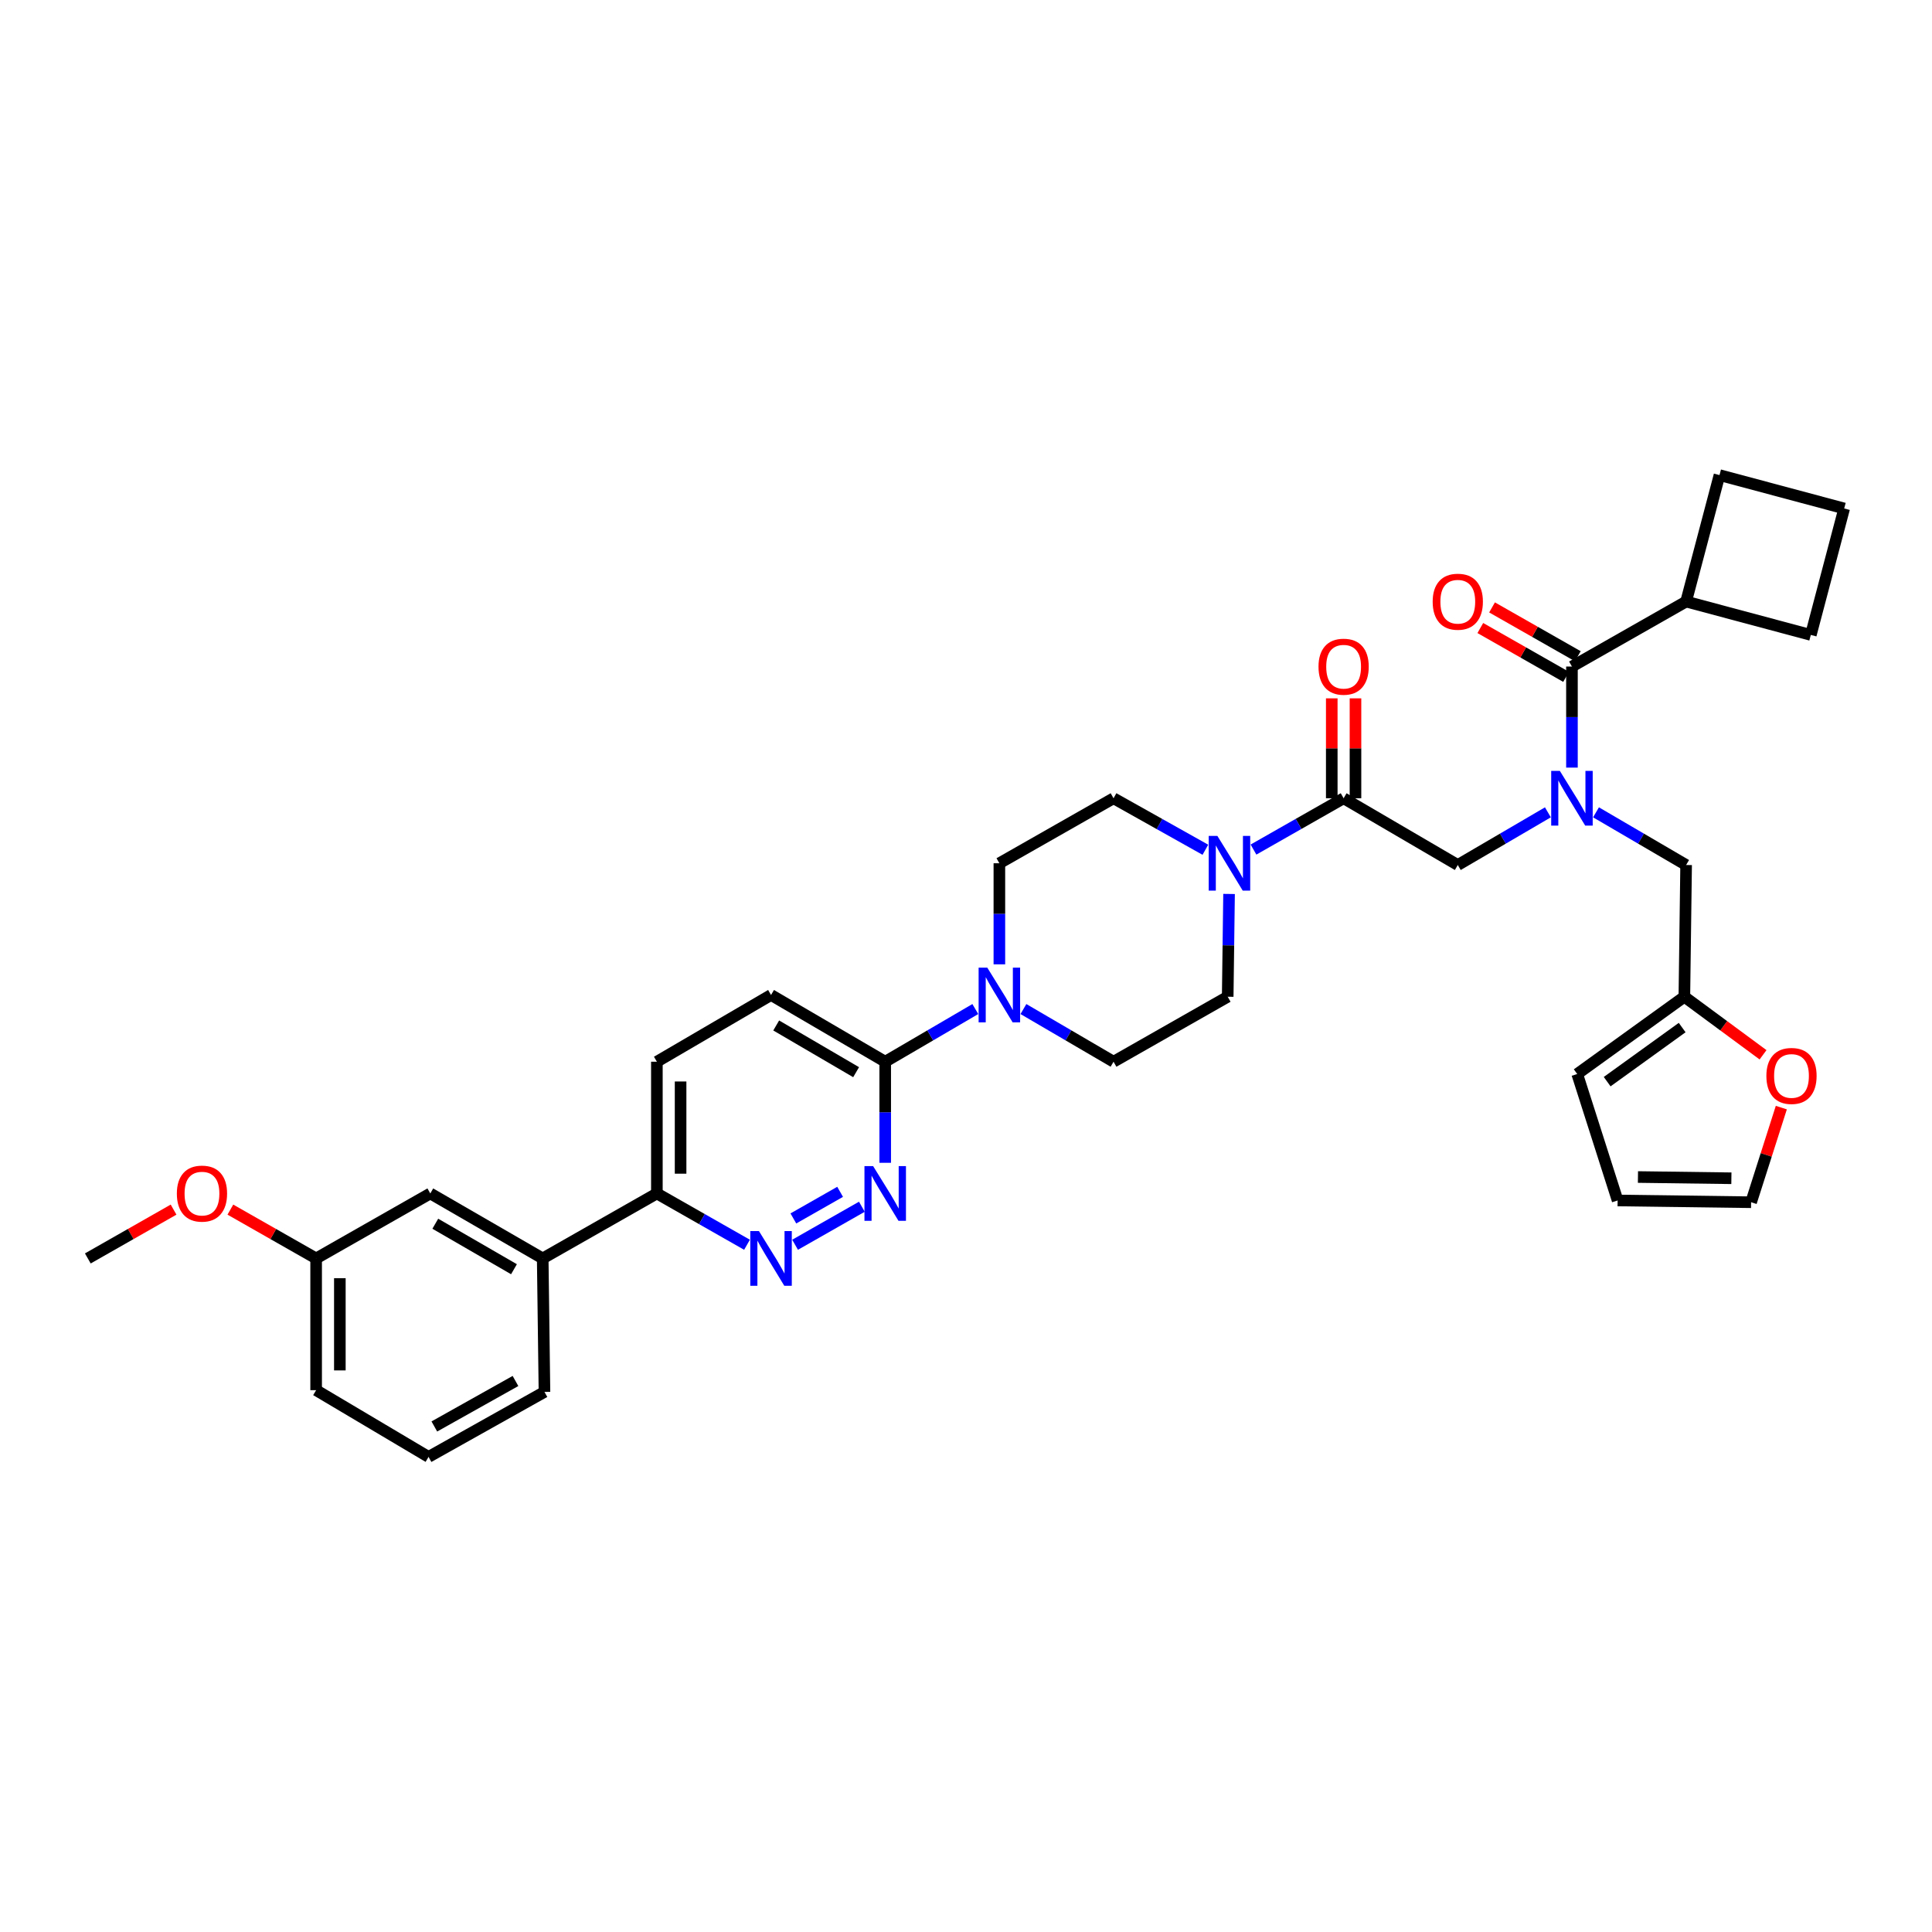<?xml version='1.0' encoding='iso-8859-1'?>
<svg version='1.1' baseProfile='full'
              xmlns='http://www.w3.org/2000/svg'
                      xmlns:rdkit='http://www.rdkit.org/xml'
                      xmlns:xlink='http://www.w3.org/1999/xlink'
                  xml:space='preserve'
width='1000px' height='1000px' viewBox='0 0 1000 1000'>
<!-- END OF HEADER -->
<rect style='opacity:1.0;fill:#FFFFFF;stroke:none' width='1000' height='1000' x='0' y='0'> </rect>
<path class='bond-0' d='M 826.091,420.46 L 849.411,434.094' style='fill:none;fill-rule:evenodd;stroke:#0000FF;stroke-width:6px;stroke-linecap:butt;stroke-linejoin:miter;stroke-opacity:1' />
<path class='bond-0' d='M 849.411,434.094 L 872.731,447.728' style='fill:none;fill-rule:evenodd;stroke:#000000;stroke-width:6px;stroke-linecap:butt;stroke-linejoin:miter;stroke-opacity:1' />
<path class='bond-1' d='M 801.188,420.46 L 777.868,434.094' style='fill:none;fill-rule:evenodd;stroke:#0000FF;stroke-width:6px;stroke-linecap:butt;stroke-linejoin:miter;stroke-opacity:1' />
<path class='bond-1' d='M 777.868,434.094 L 754.548,447.728' style='fill:none;fill-rule:evenodd;stroke:#000000;stroke-width:6px;stroke-linecap:butt;stroke-linejoin:miter;stroke-opacity:1' />
<path class='bond-2' d='M 813.639,397.315 L 813.639,371.157' style='fill:none;fill-rule:evenodd;stroke:#0000FF;stroke-width:6px;stroke-linecap:butt;stroke-linejoin:miter;stroke-opacity:1' />
<path class='bond-2' d='M 813.639,371.157 L 813.639,344.998' style='fill:none;fill-rule:evenodd;stroke:#000000;stroke-width:6px;stroke-linecap:butt;stroke-linejoin:miter;stroke-opacity:1' />
<path class='bond-3' d='M 872.731,311.364 L 937.278,328.638' style='fill:none;fill-rule:evenodd;stroke:#000000;stroke-width:6px;stroke-linecap:butt;stroke-linejoin:miter;stroke-opacity:1' />
<path class='bond-4' d='M 872.731,311.364 L 890.005,245.909' style='fill:none;fill-rule:evenodd;stroke:#000000;stroke-width:6px;stroke-linecap:butt;stroke-linejoin:miter;stroke-opacity:1' />
<path class='bond-5' d='M 872.731,311.364 L 813.639,344.998' style='fill:none;fill-rule:evenodd;stroke:#000000;stroke-width:6px;stroke-linecap:butt;stroke-linejoin:miter;stroke-opacity:1' />
<path class='bond-6' d='M 701.594,413.18 L 701.594,387.321' style='fill:none;fill-rule:evenodd;stroke:#000000;stroke-width:6px;stroke-linecap:butt;stroke-linejoin:miter;stroke-opacity:1' />
<path class='bond-6' d='M 701.594,387.321 L 701.594,361.462' style='fill:none;fill-rule:evenodd;stroke:#FF0000;stroke-width:6px;stroke-linecap:butt;stroke-linejoin:miter;stroke-opacity:1' />
<path class='bond-6' d='M 689.318,413.18 L 689.318,387.321' style='fill:none;fill-rule:evenodd;stroke:#000000;stroke-width:6px;stroke-linecap:butt;stroke-linejoin:miter;stroke-opacity:1' />
<path class='bond-6' d='M 689.318,387.321 L 689.318,361.462' style='fill:none;fill-rule:evenodd;stroke:#FF0000;stroke-width:6px;stroke-linecap:butt;stroke-linejoin:miter;stroke-opacity:1' />
<path class='bond-7' d='M 695.456,413.18 L 754.548,447.728' style='fill:none;fill-rule:evenodd;stroke:#000000;stroke-width:6px;stroke-linecap:butt;stroke-linejoin:miter;stroke-opacity:1' />
<path class='bond-8' d='M 695.456,413.18 L 672.13,426.459' style='fill:none;fill-rule:evenodd;stroke:#000000;stroke-width:6px;stroke-linecap:butt;stroke-linejoin:miter;stroke-opacity:1' />
<path class='bond-8' d='M 672.13,426.459 L 648.804,439.739' style='fill:none;fill-rule:evenodd;stroke:#0000FF;stroke-width:6px;stroke-linecap:butt;stroke-linejoin:miter;stroke-opacity:1' />
<path class='bond-9' d='M 816.675,339.664 L 794.479,327.03' style='fill:none;fill-rule:evenodd;stroke:#000000;stroke-width:6px;stroke-linecap:butt;stroke-linejoin:miter;stroke-opacity:1' />
<path class='bond-9' d='M 794.479,327.03 L 772.284,314.396' style='fill:none;fill-rule:evenodd;stroke:#FF0000;stroke-width:6px;stroke-linecap:butt;stroke-linejoin:miter;stroke-opacity:1' />
<path class='bond-9' d='M 810.603,350.332 L 788.407,337.698' style='fill:none;fill-rule:evenodd;stroke:#000000;stroke-width:6px;stroke-linecap:butt;stroke-linejoin:miter;stroke-opacity:1' />
<path class='bond-9' d='M 788.407,337.698 L 766.211,325.065' style='fill:none;fill-rule:evenodd;stroke:#FF0000;stroke-width:6px;stroke-linecap:butt;stroke-linejoin:miter;stroke-opacity:1' />
<path class='bond-10' d='M 954.545,263.183 L 890.005,245.909' style='fill:none;fill-rule:evenodd;stroke:#000000;stroke-width:6px;stroke-linecap:butt;stroke-linejoin:miter;stroke-opacity:1' />
<path class='bond-11' d='M 954.545,263.183 L 937.278,328.638' style='fill:none;fill-rule:evenodd;stroke:#000000;stroke-width:6px;stroke-linecap:butt;stroke-linejoin:miter;stroke-opacity:1' />
<path class='bond-12' d='M 922.01,573.299 L 914.188,597.787' style='fill:none;fill-rule:evenodd;stroke:#FF0000;stroke-width:6px;stroke-linecap:butt;stroke-linejoin:miter;stroke-opacity:1' />
<path class='bond-12' d='M 914.188,597.787 L 906.365,622.275' style='fill:none;fill-rule:evenodd;stroke:#000000;stroke-width:6px;stroke-linecap:butt;stroke-linejoin:miter;stroke-opacity:1' />
<path class='bond-13' d='M 912.551,545.958 L 892.188,530.934' style='fill:none;fill-rule:evenodd;stroke:#FF0000;stroke-width:6px;stroke-linecap:butt;stroke-linejoin:miter;stroke-opacity:1' />
<path class='bond-13' d='M 892.188,530.934 L 871.824,515.91' style='fill:none;fill-rule:evenodd;stroke:#000000;stroke-width:6px;stroke-linecap:butt;stroke-linejoin:miter;stroke-opacity:1' />
<path class='bond-14' d='M 906.365,622.275 L 837.276,621.361' style='fill:none;fill-rule:evenodd;stroke:#000000;stroke-width:6px;stroke-linecap:butt;stroke-linejoin:miter;stroke-opacity:1' />
<path class='bond-14' d='M 896.164,609.864 L 847.802,609.224' style='fill:none;fill-rule:evenodd;stroke:#000000;stroke-width:6px;stroke-linecap:butt;stroke-linejoin:miter;stroke-opacity:1' />
<path class='bond-15' d='M 623.905,439.835 L 600.135,426.507' style='fill:none;fill-rule:evenodd;stroke:#0000FF;stroke-width:6px;stroke-linecap:butt;stroke-linejoin:miter;stroke-opacity:1' />
<path class='bond-15' d='M 600.135,426.507 L 576.366,413.18' style='fill:none;fill-rule:evenodd;stroke:#000000;stroke-width:6px;stroke-linecap:butt;stroke-linejoin:miter;stroke-opacity:1' />
<path class='bond-16' d='M 636.156,462.708 L 635.807,489.309' style='fill:none;fill-rule:evenodd;stroke:#0000FF;stroke-width:6px;stroke-linecap:butt;stroke-linejoin:miter;stroke-opacity:1' />
<path class='bond-16' d='M 635.807,489.309 L 635.457,515.91' style='fill:none;fill-rule:evenodd;stroke:#000000;stroke-width:6px;stroke-linecap:butt;stroke-linejoin:miter;stroke-opacity:1' />
<path class='bond-17' d='M 339.999,549.544 L 339.999,617.726' style='fill:none;fill-rule:evenodd;stroke:#000000;stroke-width:6px;stroke-linecap:butt;stroke-linejoin:miter;stroke-opacity:1' />
<path class='bond-17' d='M 352.274,559.772 L 352.274,607.499' style='fill:none;fill-rule:evenodd;stroke:#000000;stroke-width:6px;stroke-linecap:butt;stroke-linejoin:miter;stroke-opacity:1' />
<path class='bond-18' d='M 339.999,549.544 L 399.091,515.003' style='fill:none;fill-rule:evenodd;stroke:#000000;stroke-width:6px;stroke-linecap:butt;stroke-linejoin:miter;stroke-opacity:1' />
<path class='bond-19' d='M 339.999,617.726 L 363.325,631.006' style='fill:none;fill-rule:evenodd;stroke:#000000;stroke-width:6px;stroke-linecap:butt;stroke-linejoin:miter;stroke-opacity:1' />
<path class='bond-19' d='M 363.325,631.006 L 386.651,644.285' style='fill:none;fill-rule:evenodd;stroke:#0000FF;stroke-width:6px;stroke-linecap:butt;stroke-linejoin:miter;stroke-opacity:1' />
<path class='bond-20' d='M 339.999,617.726 L 280.907,651.367' style='fill:none;fill-rule:evenodd;stroke:#000000;stroke-width:6px;stroke-linecap:butt;stroke-linejoin:miter;stroke-opacity:1' />
<path class='bond-21' d='M 411.531,644.285 L 446.1,624.605' style='fill:none;fill-rule:evenodd;stroke:#0000FF;stroke-width:6px;stroke-linecap:butt;stroke-linejoin:miter;stroke-opacity:1' />
<path class='bond-21' d='M 410.643,630.666 L 434.842,616.889' style='fill:none;fill-rule:evenodd;stroke:#0000FF;stroke-width:6px;stroke-linecap:butt;stroke-linejoin:miter;stroke-opacity:1' />
<path class='bond-22' d='M 458.182,601.862 L 458.182,575.703' style='fill:none;fill-rule:evenodd;stroke:#0000FF;stroke-width:6px;stroke-linecap:butt;stroke-linejoin:miter;stroke-opacity:1' />
<path class='bond-22' d='M 458.182,575.703 L 458.182,549.544' style='fill:none;fill-rule:evenodd;stroke:#000000;stroke-width:6px;stroke-linecap:butt;stroke-linejoin:miter;stroke-opacity:1' />
<path class='bond-23' d='M 458.182,549.544 L 399.091,515.003' style='fill:none;fill-rule:evenodd;stroke:#000000;stroke-width:6px;stroke-linecap:butt;stroke-linejoin:miter;stroke-opacity:1' />
<path class='bond-23' d='M 443.124,554.961 L 401.76,530.782' style='fill:none;fill-rule:evenodd;stroke:#000000;stroke-width:6px;stroke-linecap:butt;stroke-linejoin:miter;stroke-opacity:1' />
<path class='bond-24' d='M 458.182,549.544 L 481.503,535.913' style='fill:none;fill-rule:evenodd;stroke:#000000;stroke-width:6px;stroke-linecap:butt;stroke-linejoin:miter;stroke-opacity:1' />
<path class='bond-24' d='M 481.503,535.913 L 504.823,522.281' style='fill:none;fill-rule:evenodd;stroke:#0000FF;stroke-width:6px;stroke-linecap:butt;stroke-linejoin:miter;stroke-opacity:1' />
<path class='bond-25' d='M 529.725,522.281 L 553.045,535.913' style='fill:none;fill-rule:evenodd;stroke:#0000FF;stroke-width:6px;stroke-linecap:butt;stroke-linejoin:miter;stroke-opacity:1' />
<path class='bond-25' d='M 553.045,535.913 L 576.366,549.544' style='fill:none;fill-rule:evenodd;stroke:#000000;stroke-width:6px;stroke-linecap:butt;stroke-linejoin:miter;stroke-opacity:1' />
<path class='bond-26' d='M 517.274,499.139 L 517.274,472.98' style='fill:none;fill-rule:evenodd;stroke:#0000FF;stroke-width:6px;stroke-linecap:butt;stroke-linejoin:miter;stroke-opacity:1' />
<path class='bond-26' d='M 517.274,472.98 L 517.274,446.821' style='fill:none;fill-rule:evenodd;stroke:#000000;stroke-width:6px;stroke-linecap:butt;stroke-linejoin:miter;stroke-opacity:1' />
<path class='bond-27' d='M 576.366,413.18 L 517.274,446.821' style='fill:none;fill-rule:evenodd;stroke:#000000;stroke-width:6px;stroke-linecap:butt;stroke-linejoin:miter;stroke-opacity:1' />
<path class='bond-28' d='M 163.631,651.367 L 163.631,719.55' style='fill:none;fill-rule:evenodd;stroke:#000000;stroke-width:6px;stroke-linecap:butt;stroke-linejoin:miter;stroke-opacity:1' />
<path class='bond-28' d='M 175.906,661.595 L 175.906,709.322' style='fill:none;fill-rule:evenodd;stroke:#000000;stroke-width:6px;stroke-linecap:butt;stroke-linejoin:miter;stroke-opacity:1' />
<path class='bond-29' d='M 163.631,651.367 L 222.723,617.726' style='fill:none;fill-rule:evenodd;stroke:#000000;stroke-width:6px;stroke-linecap:butt;stroke-linejoin:miter;stroke-opacity:1' />
<path class='bond-30' d='M 163.631,651.367 L 141.435,638.731' style='fill:none;fill-rule:evenodd;stroke:#000000;stroke-width:6px;stroke-linecap:butt;stroke-linejoin:miter;stroke-opacity:1' />
<path class='bond-30' d='M 141.435,638.731 L 119.239,626.095' style='fill:none;fill-rule:evenodd;stroke:#FF0000;stroke-width:6px;stroke-linecap:butt;stroke-linejoin:miter;stroke-opacity:1' />
<path class='bond-31' d='M 163.631,719.55 L 221.816,754.091' style='fill:none;fill-rule:evenodd;stroke:#000000;stroke-width:6px;stroke-linecap:butt;stroke-linejoin:miter;stroke-opacity:1' />
<path class='bond-32' d='M 221.816,754.091 L 281.814,720.457' style='fill:none;fill-rule:evenodd;stroke:#000000;stroke-width:6px;stroke-linecap:butt;stroke-linejoin:miter;stroke-opacity:1' />
<path class='bond-32' d='M 224.813,738.338 L 266.812,714.794' style='fill:none;fill-rule:evenodd;stroke:#000000;stroke-width:6px;stroke-linecap:butt;stroke-linejoin:miter;stroke-opacity:1' />
<path class='bond-33' d='M 281.814,720.457 L 280.907,651.367' style='fill:none;fill-rule:evenodd;stroke:#000000;stroke-width:6px;stroke-linecap:butt;stroke-linejoin:miter;stroke-opacity:1' />
<path class='bond-34' d='M 280.907,651.367 L 222.723,617.726' style='fill:none;fill-rule:evenodd;stroke:#000000;stroke-width:6px;stroke-linecap:butt;stroke-linejoin:miter;stroke-opacity:1' />
<path class='bond-34' d='M 266.035,656.948 L 225.306,633.399' style='fill:none;fill-rule:evenodd;stroke:#000000;stroke-width:6px;stroke-linecap:butt;stroke-linejoin:miter;stroke-opacity:1' />
<path class='bond-35' d='M 89.84,626.096 L 67.647,638.732' style='fill:none;fill-rule:evenodd;stroke:#FF0000;stroke-width:6px;stroke-linecap:butt;stroke-linejoin:miter;stroke-opacity:1' />
<path class='bond-35' d='M 67.647,638.732 L 45.455,651.367' style='fill:none;fill-rule:evenodd;stroke:#000000;stroke-width:6px;stroke-linecap:butt;stroke-linejoin:miter;stroke-opacity:1' />
<path class='bond-36' d='M 576.366,549.544 L 635.457,515.91' style='fill:none;fill-rule:evenodd;stroke:#000000;stroke-width:6px;stroke-linecap:butt;stroke-linejoin:miter;stroke-opacity:1' />
<path class='bond-37' d='M 837.276,621.361 L 816.367,555.907' style='fill:none;fill-rule:evenodd;stroke:#000000;stroke-width:6px;stroke-linecap:butt;stroke-linejoin:miter;stroke-opacity:1' />
<path class='bond-38' d='M 816.367,555.907 L 871.824,515.91' style='fill:none;fill-rule:evenodd;stroke:#000000;stroke-width:6px;stroke-linecap:butt;stroke-linejoin:miter;stroke-opacity:1' />
<path class='bond-38' d='M 831.866,559.863 L 870.686,531.866' style='fill:none;fill-rule:evenodd;stroke:#000000;stroke-width:6px;stroke-linecap:butt;stroke-linejoin:miter;stroke-opacity:1' />
<path class='bond-39' d='M 871.824,515.91 L 872.731,447.728' style='fill:none;fill-rule:evenodd;stroke:#000000;stroke-width:6px;stroke-linecap:butt;stroke-linejoin:miter;stroke-opacity:1' />
<path  class='atom-0' d='M 807.379 399.02
L 816.659 414.02
Q 817.579 415.5, 819.059 418.18
Q 820.539 420.86, 820.619 421.02
L 820.619 399.02
L 824.379 399.02
L 824.379 427.34
L 820.499 427.34
L 810.539 410.94
Q 809.379 409.02, 808.139 406.82
Q 806.939 404.62, 806.579 403.94
L 806.579 427.34
L 802.899 427.34
L 802.899 399.02
L 807.379 399.02
' fill='#0000FF'/>
<path  class='atom-3' d='M 682.456 345.078
Q 682.456 338.278, 685.816 334.478
Q 689.176 330.678, 695.456 330.678
Q 701.736 330.678, 705.096 334.478
Q 708.456 338.278, 708.456 345.078
Q 708.456 351.958, 705.056 355.878
Q 701.656 359.758, 695.456 359.758
Q 689.216 359.758, 685.816 355.878
Q 682.456 351.998, 682.456 345.078
M 695.456 356.558
Q 699.776 356.558, 702.096 353.678
Q 704.456 350.758, 704.456 345.078
Q 704.456 339.518, 702.096 336.718
Q 699.776 333.878, 695.456 333.878
Q 691.136 333.878, 688.776 336.678
Q 686.456 339.478, 686.456 345.078
Q 686.456 350.798, 688.776 353.678
Q 691.136 356.558, 695.456 356.558
' fill='#FF0000'/>
<path  class='atom-6' d='M 741.548 311.444
Q 741.548 304.644, 744.908 300.844
Q 748.268 297.044, 754.548 297.044
Q 760.828 297.044, 764.188 300.844
Q 767.548 304.644, 767.548 311.444
Q 767.548 318.324, 764.148 322.244
Q 760.748 326.124, 754.548 326.124
Q 748.308 326.124, 744.908 322.244
Q 741.548 318.364, 741.548 311.444
M 754.548 322.924
Q 758.868 322.924, 761.188 320.044
Q 763.548 317.124, 763.548 311.444
Q 763.548 305.884, 761.188 303.084
Q 758.868 300.244, 754.548 300.244
Q 750.228 300.244, 747.868 303.044
Q 745.548 305.844, 745.548 311.444
Q 745.548 317.164, 747.868 320.044
Q 750.228 322.924, 754.548 322.924
' fill='#FF0000'/>
<path  class='atom-9' d='M 914.274 556.901
Q 914.274 550.101, 917.634 546.301
Q 920.994 542.501, 927.274 542.501
Q 933.554 542.501, 936.914 546.301
Q 940.274 550.101, 940.274 556.901
Q 940.274 563.781, 936.874 567.701
Q 933.474 571.581, 927.274 571.581
Q 921.034 571.581, 917.634 567.701
Q 914.274 563.821, 914.274 556.901
M 927.274 568.381
Q 931.594 568.381, 933.914 565.501
Q 936.274 562.581, 936.274 556.901
Q 936.274 551.341, 933.914 548.541
Q 931.594 545.701, 927.274 545.701
Q 922.954 545.701, 920.594 548.501
Q 918.274 551.301, 918.274 556.901
Q 918.274 562.621, 920.594 565.501
Q 922.954 568.381, 927.274 568.381
' fill='#FF0000'/>
<path  class='atom-11' d='M 630.104 432.661
L 639.384 447.661
Q 640.304 449.141, 641.784 451.821
Q 643.264 454.501, 643.344 454.661
L 643.344 432.661
L 647.104 432.661
L 647.104 460.981
L 643.224 460.981
L 633.264 444.581
Q 632.104 442.661, 630.864 440.461
Q 629.664 438.261, 629.304 437.581
L 629.304 460.981
L 625.624 460.981
L 625.624 432.661
L 630.104 432.661
' fill='#0000FF'/>
<path  class='atom-14' d='M 392.831 637.207
L 402.111 652.207
Q 403.031 653.687, 404.511 656.367
Q 405.991 659.047, 406.071 659.207
L 406.071 637.207
L 409.831 637.207
L 409.831 665.527
L 405.951 665.527
L 395.991 649.127
Q 394.831 647.207, 393.591 645.007
Q 392.391 642.807, 392.031 642.127
L 392.031 665.527
L 388.351 665.527
L 388.351 637.207
L 392.831 637.207
' fill='#0000FF'/>
<path  class='atom-15' d='M 451.922 603.566
L 461.202 618.566
Q 462.122 620.046, 463.602 622.726
Q 465.082 625.406, 465.162 625.566
L 465.162 603.566
L 468.922 603.566
L 468.922 631.886
L 465.042 631.886
L 455.082 615.486
Q 453.922 613.566, 452.682 611.366
Q 451.482 609.166, 451.122 608.486
L 451.122 631.886
L 447.442 631.886
L 447.442 603.566
L 451.922 603.566
' fill='#0000FF'/>
<path  class='atom-18' d='M 511.014 500.843
L 520.294 515.843
Q 521.214 517.323, 522.694 520.003
Q 524.174 522.683, 524.254 522.843
L 524.254 500.843
L 528.014 500.843
L 528.014 529.163
L 524.134 529.163
L 514.174 512.763
Q 513.014 510.843, 511.774 508.643
Q 510.574 506.443, 510.214 505.763
L 510.214 529.163
L 506.534 529.163
L 506.534 500.843
L 511.014 500.843
' fill='#0000FF'/>
<path  class='atom-27' d='M 91.539 617.806
Q 91.539 611.006, 94.899 607.206
Q 98.259 603.406, 104.539 603.406
Q 110.819 603.406, 114.179 607.206
Q 117.539 611.006, 117.539 617.806
Q 117.539 624.686, 114.139 628.606
Q 110.739 632.486, 104.539 632.486
Q 98.299 632.486, 94.899 628.606
Q 91.539 624.726, 91.539 617.806
M 104.539 629.286
Q 108.859 629.286, 111.179 626.406
Q 113.539 623.486, 113.539 617.806
Q 113.539 612.246, 111.179 609.446
Q 108.859 606.606, 104.539 606.606
Q 100.219 606.606, 97.859 609.406
Q 95.539 612.206, 95.539 617.806
Q 95.539 623.526, 97.859 626.406
Q 100.219 629.286, 104.539 629.286
' fill='#FF0000'/>
</svg>
